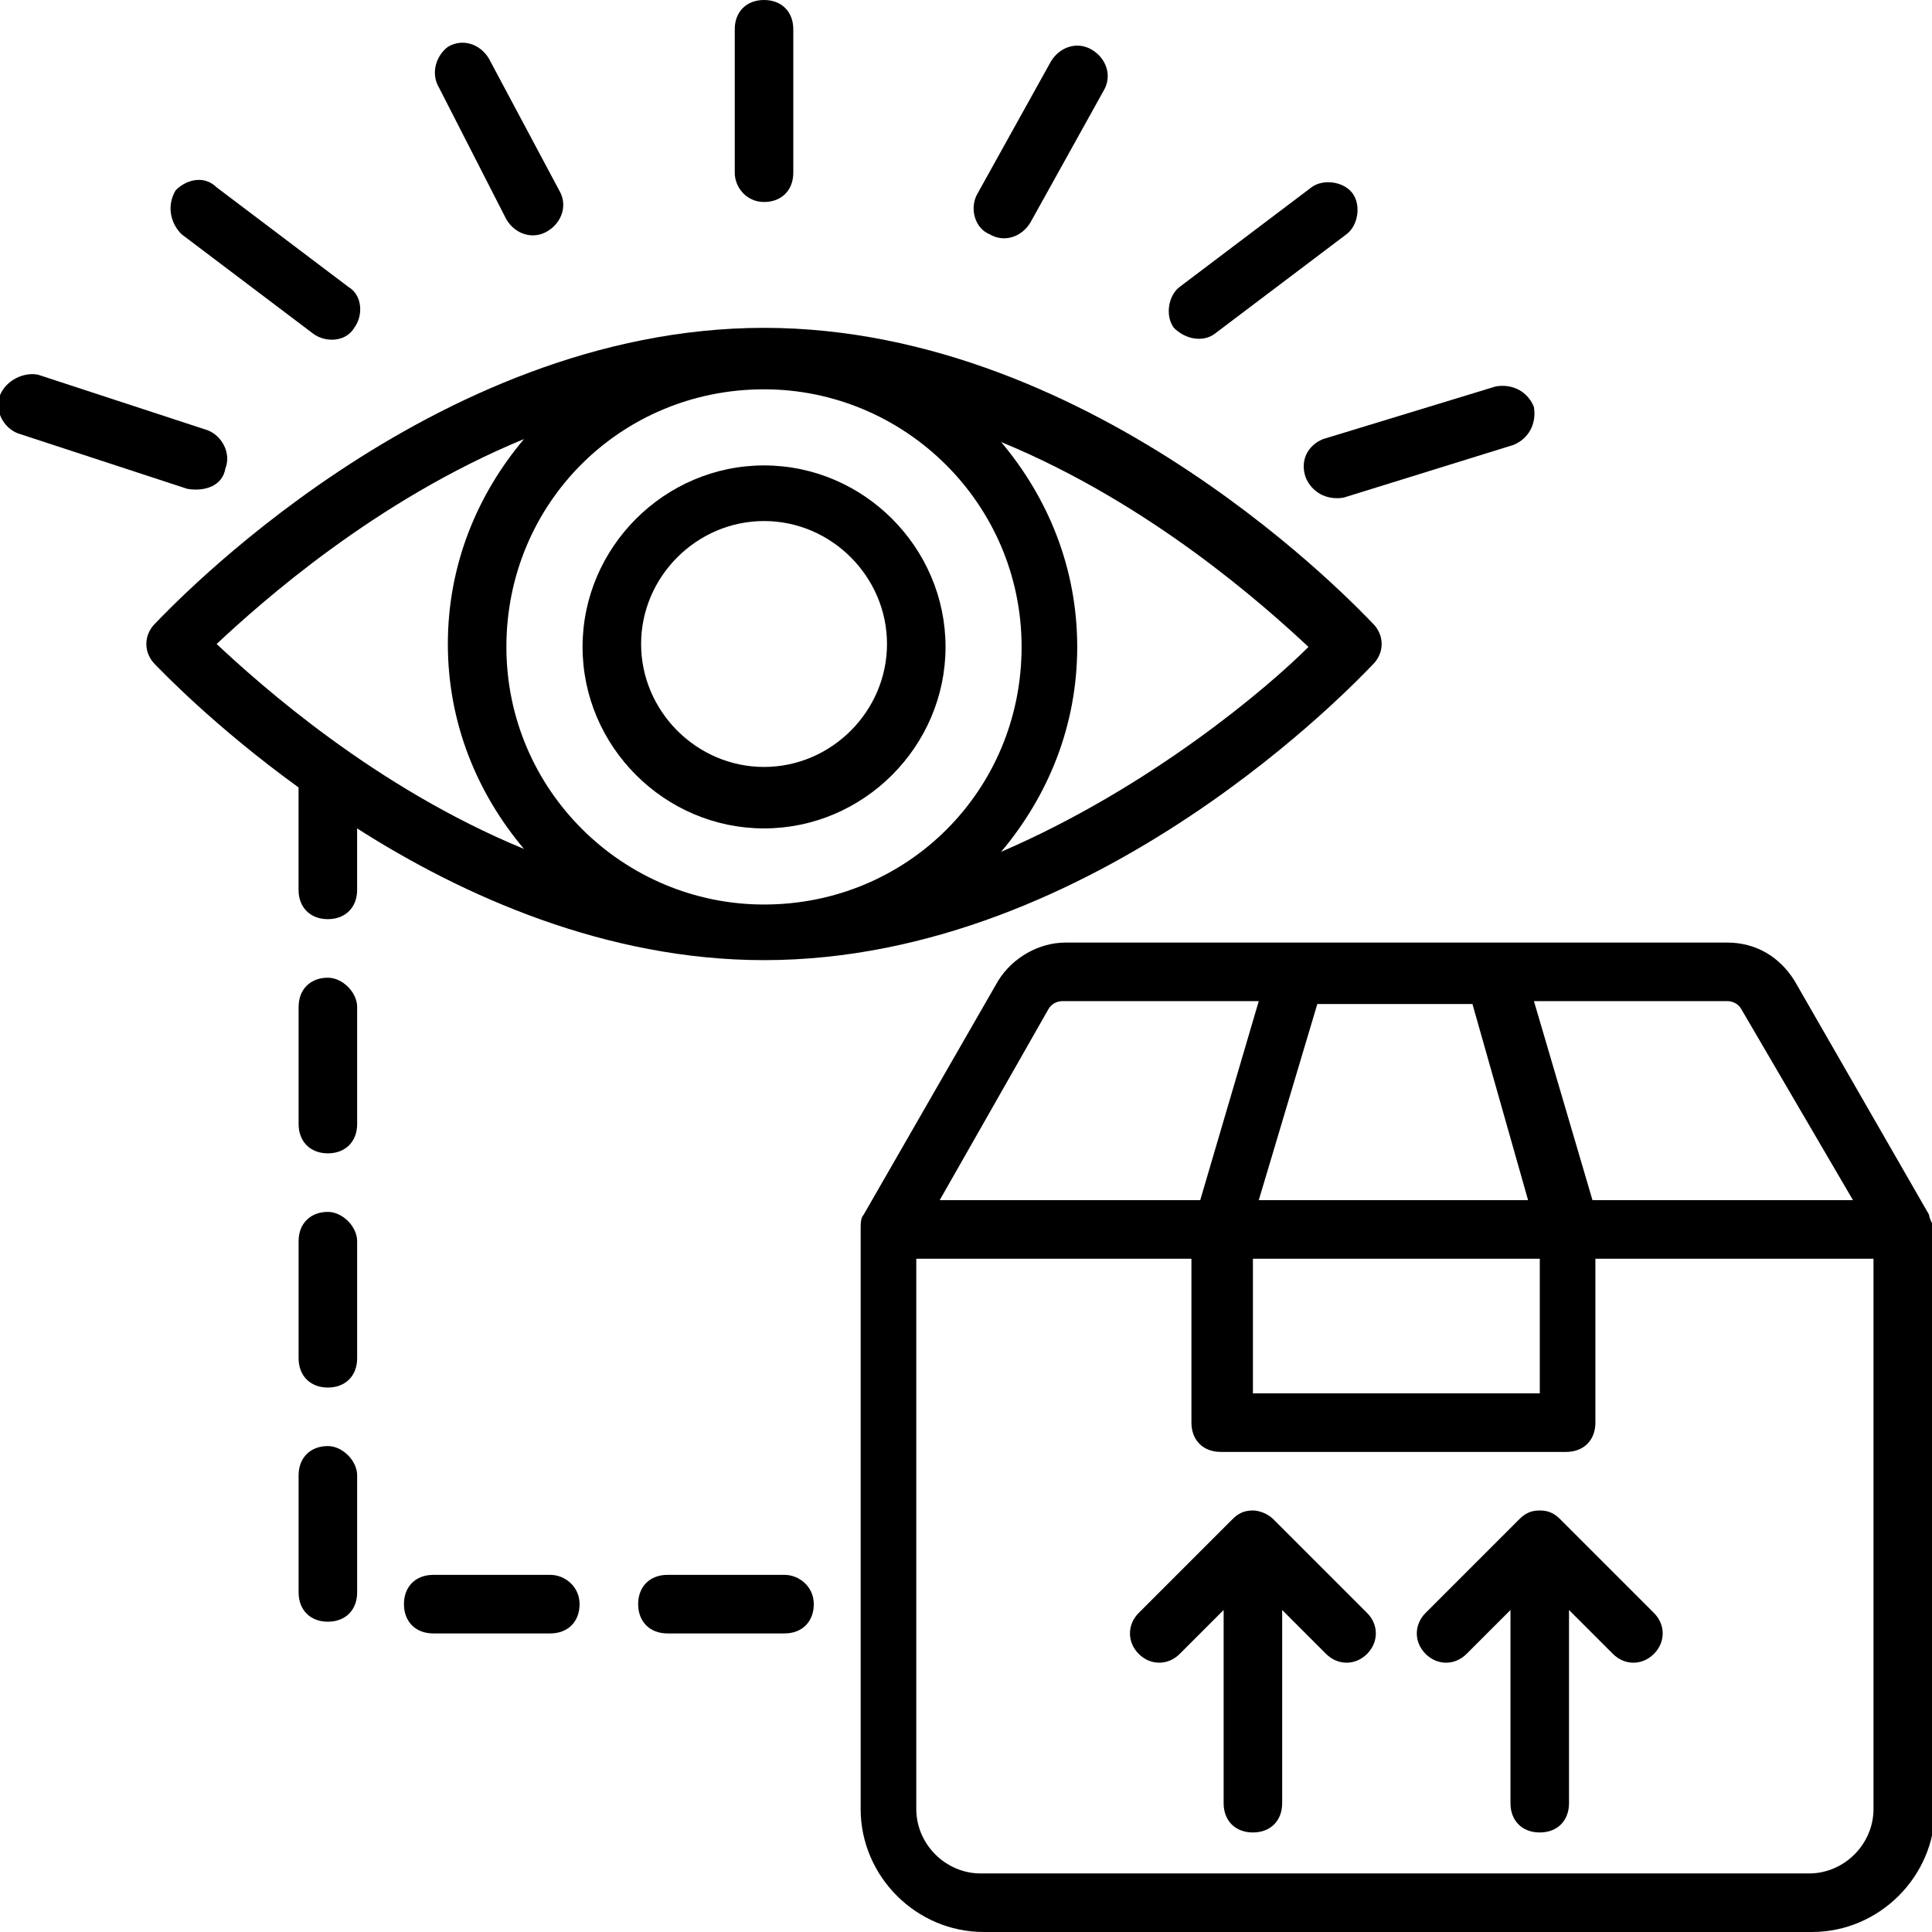 <svg width="120" height="120" viewBox="0 0 120 120" fill="none" xmlns="http://www.w3.org/2000/svg">
<g clip-path="url(#clip0_865_155)">
<path d="M47.455 12.546C48.546 12.546 49.273 11.818 49.273 10.727V1.818C49.273 0.727 48.546 0 47.455 0C46.364 0 45.637 0.727 45.637 1.818V10.727C45.637 11.636 46.364 12.546 47.455 12.546Z" fill="black"/>
<path d="M75.456 20.726L83.638 14.545C84.365 13.999 84.547 12.726 84.002 11.999C83.456 11.272 82.184 11.09 81.456 11.636L73.275 17.817C72.547 18.363 72.365 19.636 72.911 20.363C73.638 21.09 74.729 21.272 75.456 20.726Z" fill="black"/>
<path d="M19.456 20.728C20.184 21.273 21.456 21.273 22.002 20.364C22.547 19.637 22.547 18.364 21.638 17.819L13.456 11.637C12.729 10.909 11.638 11.091 10.911 11.819C10.365 12.728 10.547 13.819 11.274 14.546L19.456 20.728Z" fill="black"/>
<path d="M61.456 14.545C62.365 15.09 63.456 14.727 64.002 13.818L68.547 5.636C69.093 4.727 68.729 3.636 67.82 3.09C66.911 2.545 65.82 2.908 65.274 3.818L60.729 11.999C60.184 12.908 60.547 14.181 61.456 14.545Z" fill="black"/>
<path d="M14.001 29.091C14.364 28.182 13.819 27.091 12.91 26.728L2.364 23.273C1.455 23.091 0.364 23.637 0.001 24.546C-0.363 25.455 0.182 26.546 1.092 26.91L11.637 30.364C12.728 30.546 13.819 30.182 14.001 29.091Z" fill="black"/>
<path d="M81.091 29.636C81.454 30.545 82.363 31.091 83.454 30.909L94 27.636C94.909 27.272 95.454 26.363 95.272 25.272C94.909 24.363 94 23.818 92.909 24L82.181 27.272C81.272 27.636 80.727 28.545 81.091 29.636Z" fill="black"/>
<path d="M31.456 13.636C32.002 14.545 33.093 14.909 34.002 14.363C34.911 13.818 35.274 12.727 34.729 11.818L30.365 3.636C29.82 2.727 28.729 2.363 27.82 2.909C27.093 3.454 26.729 4.545 27.274 5.454L31.456 13.636Z" fill="black"/>
<path d="M47.453 59.636C68.181 59.636 84.544 42 85.272 41.272C85.999 40.545 85.999 39.454 85.272 38.727C84.544 38 68.181 20.363 47.453 20.363C26.726 20.363 10.363 38 9.635 38.727C8.908 39.454 8.908 40.545 9.635 41.272C9.999 41.636 13.272 45.091 18.544 48.909V55.272C18.544 56.363 19.272 57.091 20.363 57.091C21.453 57.091 22.181 56.363 22.181 55.272V51.454C28.726 55.636 37.635 59.636 47.453 59.636ZM47.453 24.181C56.181 24.181 63.453 31.272 63.453 40.181C63.453 49.091 56.363 56.181 47.453 56.181C38.726 56.181 31.453 49.091 31.453 40.181C31.453 31.272 38.544 24.181 47.453 24.181ZM62.181 52.909C65.09 49.454 66.908 45.091 66.908 40.181C66.908 35.272 65.09 30.909 62.181 27.454C71.454 31.272 78.544 37.636 81.272 40.181C78.726 42.727 71.454 48.909 62.181 52.909ZM32.544 27.272C29.635 30.727 27.817 35.091 27.817 40C27.817 44.909 29.635 49.272 32.544 52.727C23.272 48.909 16.181 42.545 13.454 40C16.181 37.454 23.272 31.091 32.544 27.272Z" fill="black"/>
<path d="M47.456 51.454C53.638 51.454 58.729 46.363 58.729 40.181C58.729 33.999 53.638 28.908 47.456 28.908C41.275 28.908 36.184 33.999 36.184 40.181C36.184 46.363 41.275 51.454 47.456 51.454ZM47.456 32.363C51.638 32.363 55.093 35.817 55.093 39.999C55.093 44.181 51.638 47.636 47.456 47.636C43.275 47.636 39.82 44.181 39.82 39.999C39.82 35.817 43.275 32.363 47.456 32.363Z" fill="black"/>
<path d="M119.821 75.454L111.457 60.909C110.548 59.454 109.093 58.545 107.275 58.545H66.184C64.548 58.545 62.912 59.454 62.002 60.909L53.639 75.454C53.457 75.636 53.457 75.999 53.457 76.363V112.363C53.457 116.545 56.912 119.999 61.093 119.999H112.548C116.73 119.999 120.184 116.545 120.184 112.363V76.363C120.002 75.999 119.821 75.636 119.821 75.454ZM108.184 62.727L115.093 74.545H98.912L95.275 62.181H107.275C107.639 62.181 108.002 62.363 108.184 62.727ZM81.821 62.363H91.457L94.912 74.545H78.184L81.821 62.363ZM77.821 78.181H95.639V86.545H77.821V78.181ZM65.093 62.727C65.275 62.363 65.639 62.181 66.002 62.181H78.184L74.548 74.545H58.366L65.093 62.727ZM116.366 112.363C116.366 114.545 114.548 116.363 112.366 116.363H60.912C58.73 116.363 56.912 114.545 56.912 112.363V78.181H74.002V88.363C74.002 89.454 74.73 90.181 75.821 90.181H97.275C98.366 90.181 99.093 89.454 99.093 88.363V78.181H116.366V112.363Z" fill="black"/>
<path d="M79.093 94.364C78.729 94 78.184 93.818 77.82 93.818C77.275 93.818 76.911 94 76.547 94.364L70.729 100.182C70.002 100.909 70.002 102 70.729 102.727C71.456 103.455 72.547 103.455 73.275 102.727L76.002 100V112C76.002 113.091 76.729 113.818 77.82 113.818C78.911 113.818 79.638 113.091 79.638 112V100L82.365 102.727C83.093 103.455 84.184 103.455 84.911 102.727C85.638 102 85.638 100.909 84.911 100.182L79.093 94.364Z" fill="black"/>
<path d="M96.909 94.364C96.546 94 96.182 93.818 95.636 93.818C95.091 93.818 94.727 94 94.364 94.364L88.546 100.182C87.818 100.909 87.818 102 88.546 102.727C89.273 103.455 90.364 103.455 91.091 102.727L93.818 100V112C93.818 113.091 94.546 113.818 95.636 113.818C96.727 113.818 97.454 113.091 97.454 112V100L100.182 102.727C100.909 103.455 102 103.455 102.727 102.727C103.455 102 103.455 100.909 102.727 100.182L96.909 94.364Z" fill="black"/>
<path d="M48.728 97.818H41.455C40.364 97.818 39.637 98.546 39.637 99.636C39.637 100.727 40.364 101.455 41.455 101.455H48.728C49.819 101.455 50.546 100.727 50.546 99.636C50.546 98.546 49.637 97.818 48.728 97.818Z" fill="black"/>
<path d="M34.181 97.818H26.908C25.817 97.818 25.09 98.546 25.09 99.636C25.09 100.727 25.817 101.455 26.908 101.455H34.181C35.272 101.455 35.999 100.727 35.999 99.636C35.999 98.546 35.09 97.818 34.181 97.818Z" fill="black"/>
<path d="M20.365 75.273C19.274 75.273 18.547 76.001 18.547 77.092V84.364C18.547 85.455 19.274 86.183 20.365 86.183C21.456 86.183 22.183 85.455 22.183 84.364V77.092C22.183 76.183 21.274 75.273 20.365 75.273Z" fill="black"/>
<path d="M20.365 60.727C19.274 60.727 18.547 61.454 18.547 62.545V69.817C18.547 70.908 19.274 71.636 20.365 71.636C21.456 71.636 22.183 70.908 22.183 69.817V62.545C22.183 61.636 21.274 60.727 20.365 60.727Z" fill="black"/>
<path d="M20.365 89.818C19.274 89.818 18.547 90.546 18.547 91.636V98.909C18.547 100 19.274 100.727 20.365 100.727C21.456 100.727 22.183 100 22.183 98.909V91.636C22.183 90.728 21.274 89.818 20.365 89.818Z" fill="black"/>
</g>
<defs>
<clipPath id="clip0_865_155">
<rect width="120" height="120" fill="white"/>
</clipPath>
</defs>
</svg>
